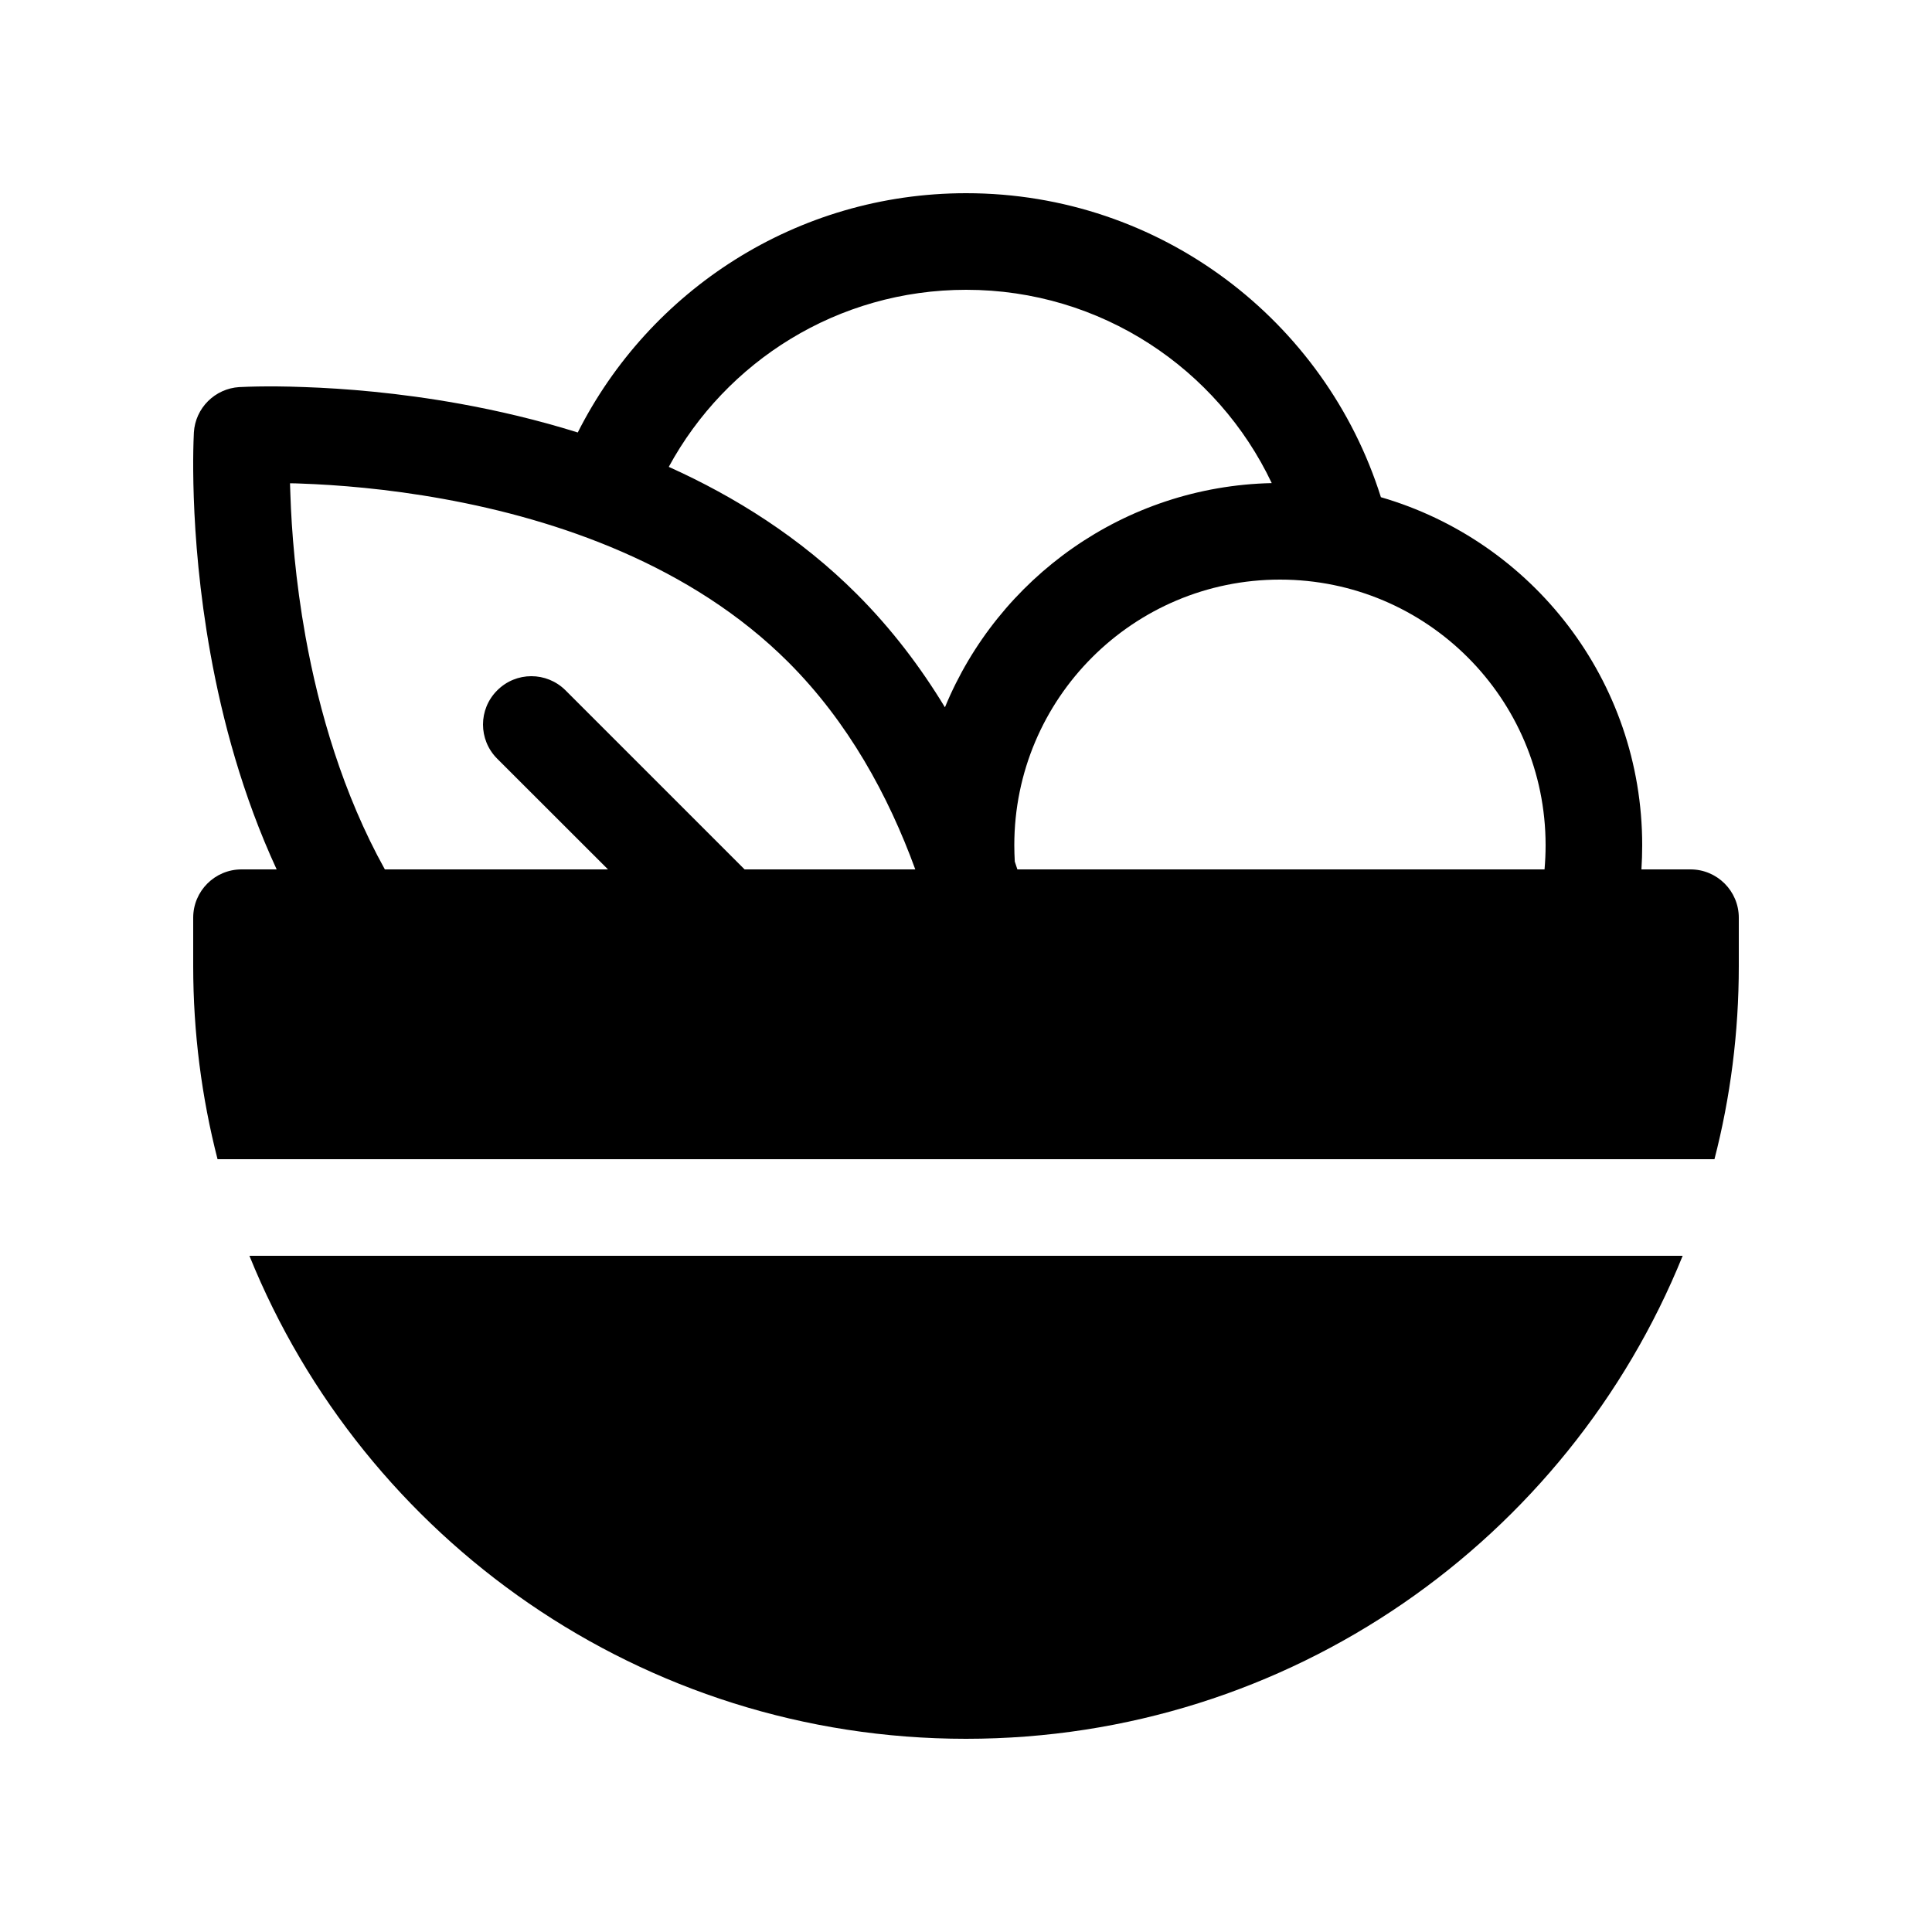 <svg xmlns="http://www.w3.org/2000/svg" viewBox="0 0 20 20" fill="none"><path d="M6.923 4.833C7.516 3.741 8.672 3 10.002 3C11.398 3 12.604 3.818 13.165 5.001C11.636 5.035 10.333 5.984 9.782 7.322C9.531 6.908 9.231 6.511 8.869 6.149C8.287 5.567 7.61 5.142 6.923 4.833ZM16.992 9C16.997 8.917 17 8.834 17 8.75C17 7.041 15.858 5.6 14.295 5.147C13.721 3.323 12.016 2 10.002 2C8.244 2 6.722 3.008 5.981 4.477C5.559 4.345 5.148 4.25 4.768 4.181C4.127 4.065 3.56 4.021 3.151 4.007C2.947 3.999 2.781 3.999 2.666 4.001C2.605 4.002 2.544 4.004 2.482 4.007L2.479 4.007L2.478 4.007C2.225 4.022 2.022 4.224 2.007 4.477L2.007 4.478C2.004 4.541 2.002 4.603 2.001 4.665C1.999 4.781 1.999 4.946 2.006 5.151C2.02 5.56 2.063 6.128 2.179 6.77C2.302 7.452 2.51 8.234 2.864 9H2.5C2.224 9 2 9.224 2 9.5V10C2 10.691 2.088 11.361 2.252 12H17.748C17.913 11.361 18 10.691 18 10V9.5C18 9.224 17.776 9 17.5 9H16.992ZM3.984 9C3.55 8.218 3.302 7.361 3.163 6.592C3.058 6.008 3.018 5.489 3.006 5.116C3.004 5.077 3.003 5.039 3.002 5.003C3.038 5.003 3.076 5.004 3.116 5.006C3.488 5.019 4.006 5.059 4.59 5.165C5.769 5.378 7.156 5.85 8.162 6.856C8.778 7.472 9.195 8.232 9.475 9H7.708L5.854 7.146C5.658 6.951 5.342 6.951 5.147 7.147C4.951 7.342 4.951 7.658 5.147 7.854L6.294 9H3.984ZM10.532 9C10.523 8.973 10.514 8.946 10.505 8.919C10.502 8.863 10.5 8.807 10.5 8.75C10.5 7.231 11.731 6 13.25 6C14.769 6 16 7.231 16 8.75C16 8.834 15.996 8.918 15.989 9H10.532ZM10 18C6.643 18 3.768 15.932 2.582 13H17.419C16.232 15.932 13.357 18 10 18Z" fill="currentColor"/></svg>